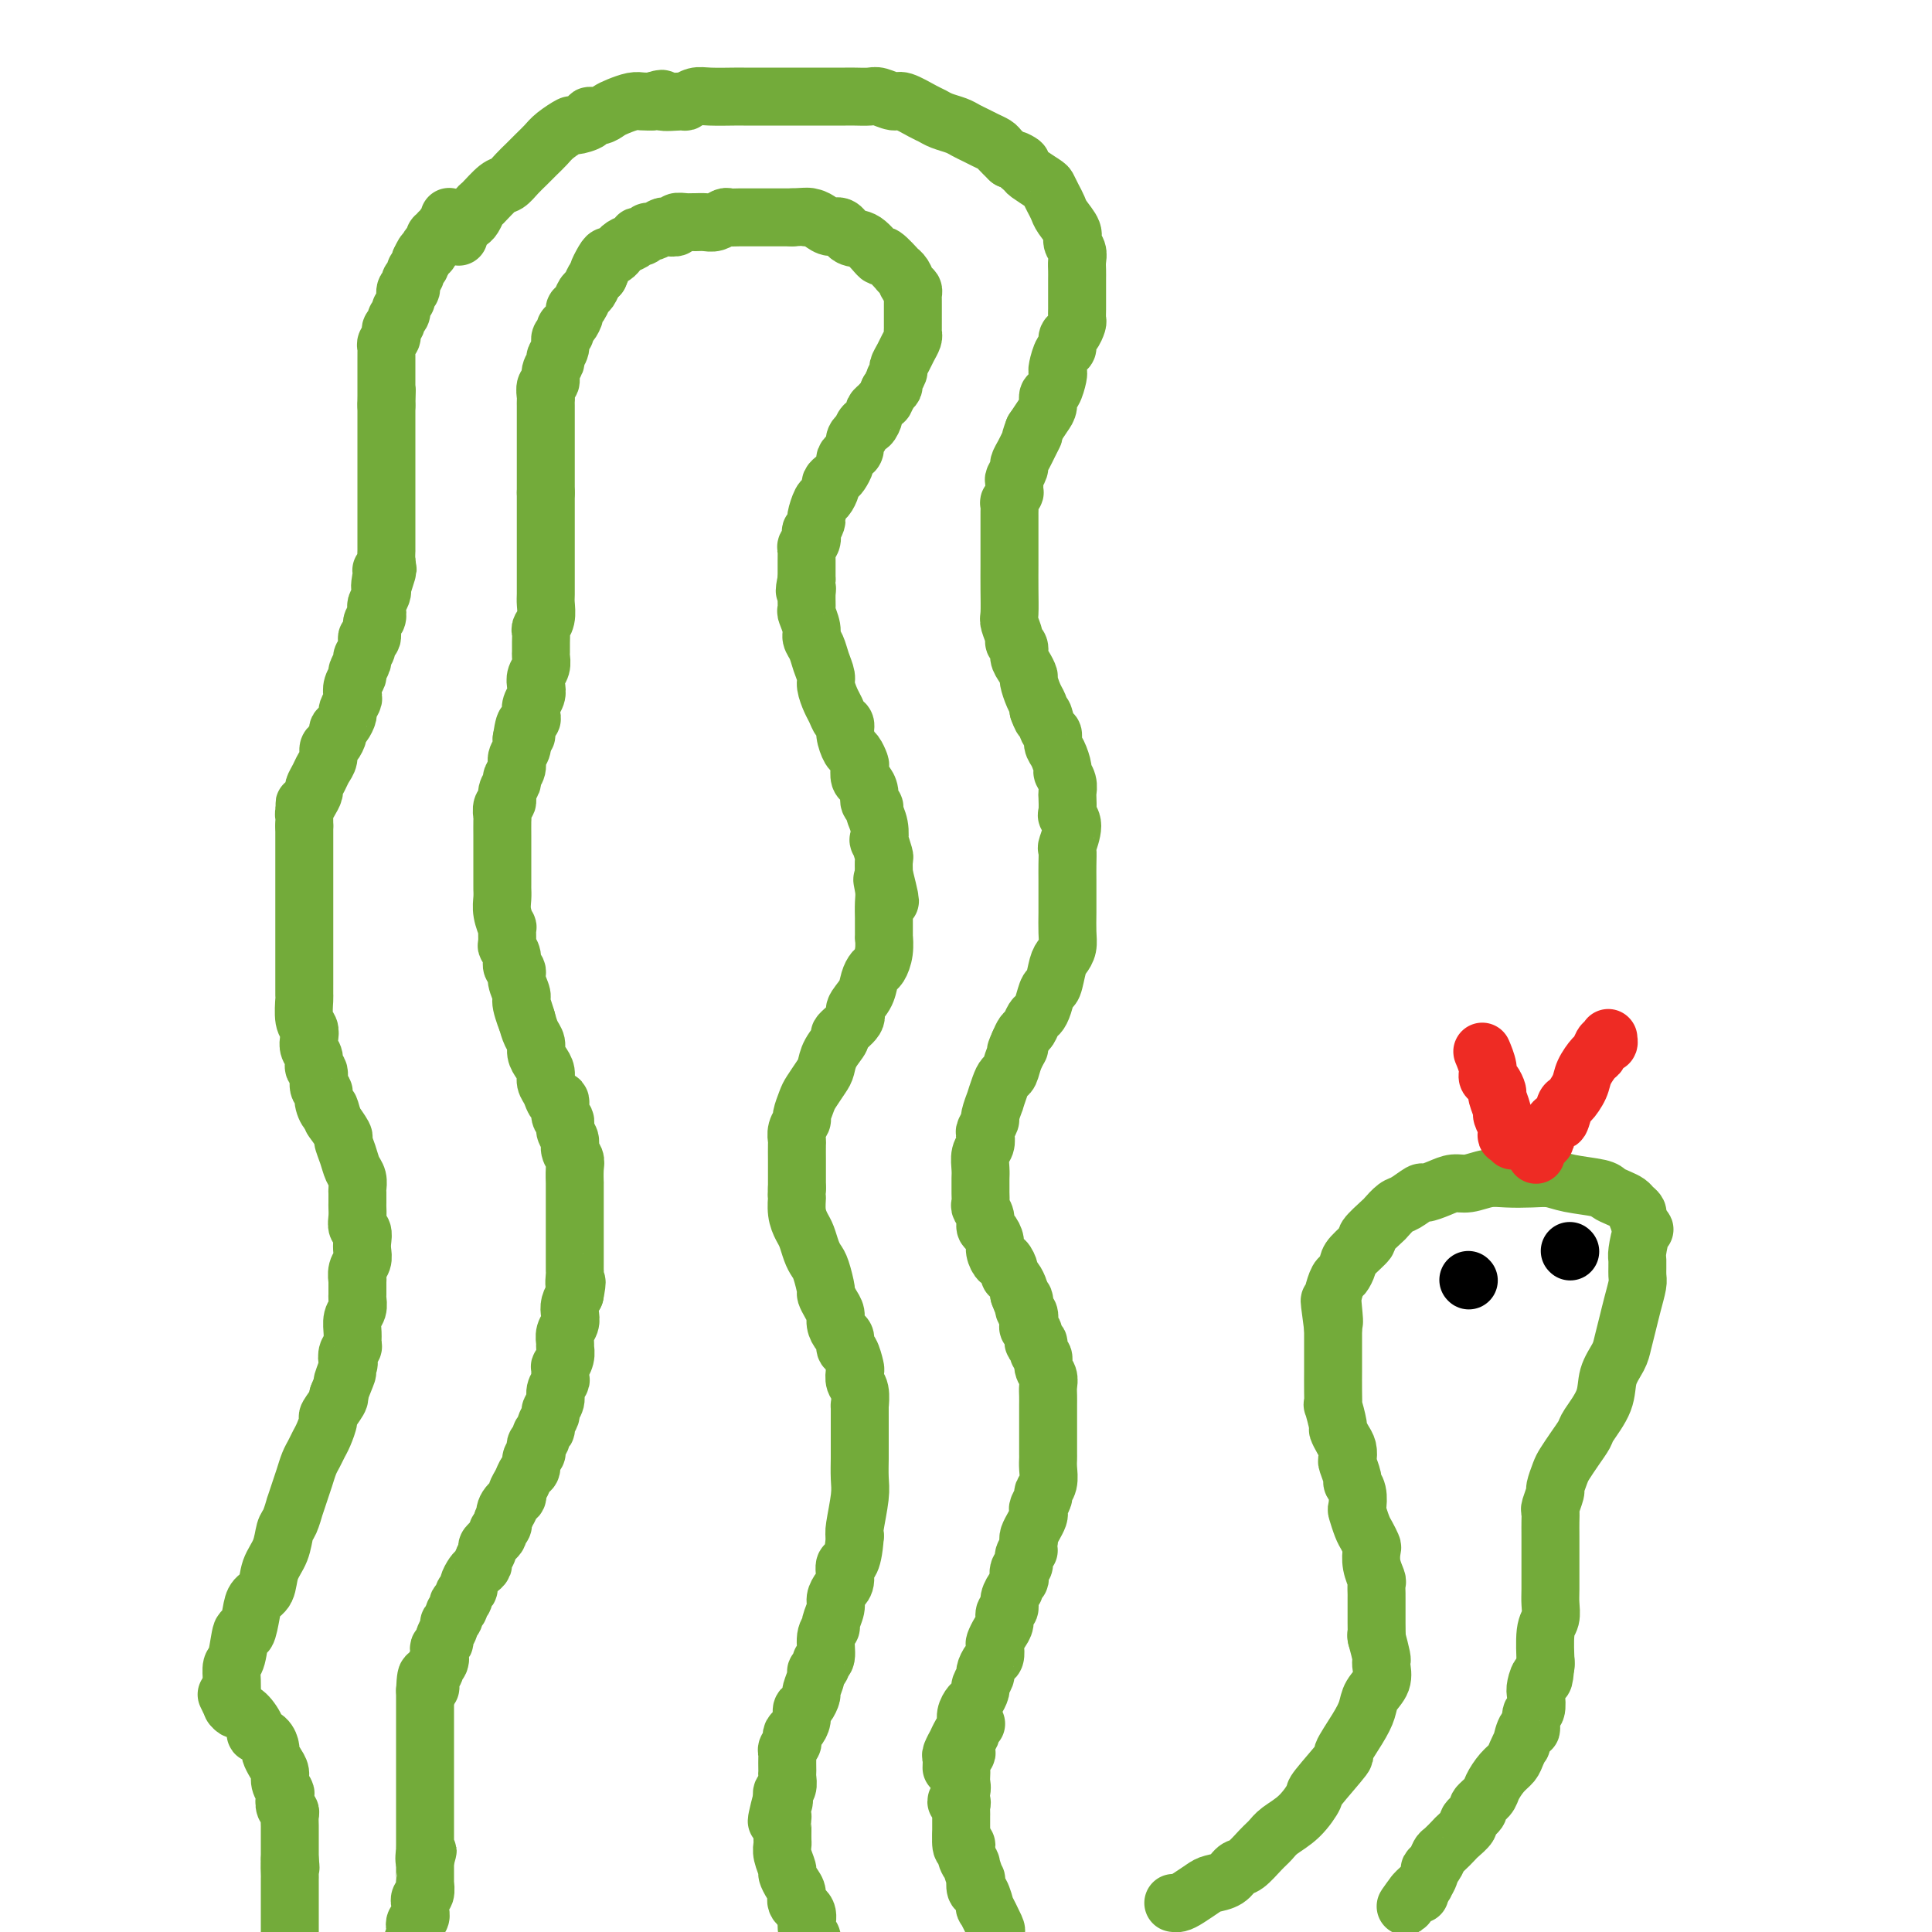 <svg viewBox='0 0 400 400' version='1.1' xmlns='http://www.w3.org/2000/svg' xmlns:xlink='http://www.w3.org/1999/xlink'><g fill='none' stroke='#73AB3A' stroke-width='12' stroke-linecap='round' stroke-linejoin='round'><path d='M48,353c0.002,0.159 0.003,0.317 0,0c-0.003,-0.317 -0.012,-1.110 0,-2c0.012,-0.890 0.045,-1.878 0,-3c-0.045,-1.122 -0.166,-2.380 0,-3c0.166,-0.620 0.621,-0.603 1,-2c0.379,-1.397 0.683,-4.207 1,-5c0.317,-0.793 0.647,0.431 1,0c0.353,-0.431 0.728,-2.515 1,-4c0.272,-1.485 0.440,-2.370 1,-3c0.560,-0.630 1.512,-1.007 2,-2c0.488,-0.993 0.513,-2.604 1,-4c0.487,-1.396 1.436,-2.578 2,-4c0.564,-1.422 0.743,-3.084 1,-4c0.257,-0.916 0.594,-1.088 1,-2c0.406,-0.912 0.882,-2.566 1,-3c0.118,-0.434 -0.123,0.351 0,0c0.123,-0.351 0.610,-1.838 1,-3c0.390,-1.162 0.681,-2.001 1,-3c0.319,-0.999 0.664,-2.160 1,-3c0.336,-0.840 0.662,-1.361 1,-2c0.338,-0.639 0.686,-1.397 1,-2c0.314,-0.603 0.592,-1.051 1,-2c0.408,-0.949 0.944,-2.399 1,-3c0.056,-0.601 -0.370,-0.354 0,-1c0.370,-0.646 1.534,-2.185 2,-3c0.466,-0.815 0.233,-0.908 0,-1'/><path d='M70,289c3.261,-8.086 1.413,-3.802 1,-3c-0.413,0.802 0.607,-1.879 1,-3c0.393,-1.121 0.158,-0.684 0,-1c-0.158,-0.316 -0.240,-1.387 0,-2c0.240,-0.613 0.800,-0.769 1,-1c0.200,-0.231 0.039,-0.539 0,-1c-0.039,-0.461 0.042,-1.077 0,-2c-0.042,-0.923 -0.207,-2.154 0,-3c0.207,-0.846 0.788,-1.307 1,-2c0.212,-0.693 0.056,-1.617 0,-2c-0.056,-0.383 -0.011,-0.224 0,-1c0.011,-0.776 -0.011,-2.487 0,-3c0.011,-0.513 0.055,0.172 0,0c-0.055,-0.172 -0.210,-1.202 0,-2c0.210,-0.798 0.785,-1.365 1,-2c0.215,-0.635 0.072,-1.339 0,-2c-0.072,-0.661 -0.072,-1.280 0,-2c0.072,-0.720 0.215,-1.540 0,-2c-0.215,-0.460 -0.790,-0.561 -1,-1c-0.210,-0.439 -0.057,-1.216 0,-2c0.057,-0.784 0.016,-1.575 0,-2c-0.016,-0.425 -0.007,-0.483 0,-1c0.007,-0.517 0.013,-1.492 0,-2c-0.013,-0.508 -0.046,-0.550 0,-1c0.046,-0.450 0.172,-1.309 0,-2c-0.172,-0.691 -0.642,-1.216 -1,-2c-0.358,-0.784 -0.604,-1.829 -1,-3c-0.396,-1.171 -0.941,-2.469 -1,-3c-0.059,-0.531 0.369,-0.297 0,-1c-0.369,-0.703 -1.534,-2.344 -2,-3c-0.466,-0.656 -0.233,-0.328 0,0'/><path d='M69,232c-1.089,-4.231 -0.813,-2.307 -1,-2c-0.187,0.307 -0.839,-1.002 -1,-2c-0.161,-0.998 0.168,-1.685 0,-2c-0.168,-0.315 -0.833,-0.258 -1,-1c-0.167,-0.742 0.165,-2.281 0,-3c-0.165,-0.719 -0.828,-0.616 -1,-1c-0.172,-0.384 0.146,-1.255 0,-2c-0.146,-0.745 -0.757,-1.363 -1,-2c-0.243,-0.637 -0.118,-1.292 0,-2c0.118,-0.708 0.228,-1.469 0,-2c-0.228,-0.531 -0.793,-0.833 -1,-2c-0.207,-1.167 -0.055,-3.199 0,-4c0.055,-0.801 0.015,-0.371 0,-1c-0.015,-0.629 -0.004,-2.318 0,-3c0.004,-0.682 0.001,-0.357 0,-1c-0.001,-0.643 -0.000,-2.254 0,-3c0.000,-0.746 0.000,-0.629 0,-1c-0.000,-0.371 -0.000,-1.231 0,-2c0.000,-0.769 0.000,-1.446 0,-2c-0.000,-0.554 -0.000,-0.984 0,-2c0.000,-1.016 0.000,-2.618 0,-3c-0.000,-0.382 -0.000,0.456 0,0c0.000,-0.456 0.000,-2.205 0,-3c-0.000,-0.795 -0.000,-0.636 0,-1c0.000,-0.364 0.000,-1.251 0,-2c-0.000,-0.749 -0.000,-1.360 0,-2c0.000,-0.640 0.000,-1.310 0,-2c-0.000,-0.690 -0.000,-1.402 0,-2c0.000,-0.598 0.000,-1.084 0,-2c-0.000,-0.916 -0.000,-2.262 0,-3c0.000,-0.738 0.000,-0.869 0,-1'/><path d='M63,171c0.012,-6.892 0.041,-4.122 0,-3c-0.041,1.122 -0.151,0.596 0,0c0.151,-0.596 0.565,-1.262 1,-2c0.435,-0.738 0.891,-1.548 1,-2c0.109,-0.452 -0.129,-0.545 0,-1c0.129,-0.455 0.626,-1.273 1,-2c0.374,-0.727 0.626,-1.364 1,-2c0.374,-0.636 0.870,-1.270 1,-2c0.130,-0.730 -0.106,-1.557 0,-2c0.106,-0.443 0.554,-0.504 1,-1c0.446,-0.496 0.889,-1.427 1,-2c0.111,-0.573 -0.110,-0.787 0,-1c0.110,-0.213 0.552,-0.423 1,-1c0.448,-0.577 0.904,-1.519 1,-2c0.096,-0.481 -0.166,-0.500 0,-1c0.166,-0.500 0.761,-1.481 1,-2c0.239,-0.519 0.121,-0.577 0,-1c-0.121,-0.423 -0.244,-1.212 0,-2c0.244,-0.788 0.854,-1.575 1,-2c0.146,-0.425 -0.172,-0.486 0,-1c0.172,-0.514 0.835,-1.480 1,-2c0.165,-0.520 -0.167,-0.595 0,-1c0.167,-0.405 0.833,-1.140 1,-2c0.167,-0.860 -0.165,-1.845 0,-2c0.165,-0.155 0.828,0.521 1,0c0.172,-0.521 -0.146,-2.237 0,-3c0.146,-0.763 0.757,-0.572 1,-1c0.243,-0.428 0.117,-1.476 0,-2c-0.117,-0.524 -0.224,-0.526 0,-1c0.224,-0.474 0.778,-1.421 1,-2c0.222,-0.579 0.111,-0.789 0,-1'/><path d='M79,122c2.471,-7.698 0.648,-2.442 0,-1c-0.648,1.442 -0.121,-0.928 0,-2c0.121,-1.072 -0.164,-0.846 0,-1c0.164,-0.154 0.776,-0.688 1,-1c0.224,-0.312 0.060,-0.402 0,-1c-0.060,-0.598 -0.016,-1.703 0,-2c0.016,-0.297 0.004,0.215 0,0c-0.004,-0.215 -0.001,-1.156 0,-2c0.001,-0.844 0.000,-1.592 0,-2c-0.000,-0.408 -0.000,-0.476 0,-1c0.000,-0.524 0.000,-1.502 0,-2c-0.000,-0.498 -0.000,-0.515 0,-1c0.000,-0.485 0.000,-1.439 0,-2c-0.000,-0.561 -0.000,-0.728 0,-1c0.000,-0.272 0.000,-0.650 0,-1c-0.000,-0.350 -0.000,-0.671 0,-1c0.000,-0.329 0.000,-0.666 0,-1c-0.000,-0.334 -0.000,-0.666 0,-1c0.000,-0.334 0.000,-0.669 0,-1c-0.000,-0.331 -0.000,-0.657 0,-1c0.000,-0.343 0.000,-0.704 0,-1c-0.000,-0.296 -0.000,-0.526 0,-1c0.000,-0.474 0.000,-1.191 0,-2c-0.000,-0.809 -0.000,-1.708 0,-2c0.000,-0.292 0.000,0.024 0,0c-0.000,-0.024 -0.000,-0.388 0,-1c0.000,-0.612 0.000,-1.473 0,-2c-0.000,-0.527 -0.000,-0.718 0,-1c0.000,-0.282 0.000,-0.653 0,-1c0.000,-0.347 -0.000,-0.671 0,-1c0.000,-0.329 0.000,-0.665 0,-1'/><path d='M80,84c0.155,-6.057 0.041,-2.199 0,-1c-0.041,1.199 -0.011,-0.260 0,-1c0.011,-0.740 0.003,-0.762 0,-1c-0.003,-0.238 -0.001,-0.694 0,-1c0.001,-0.306 0.000,-0.463 0,-1c-0.000,-0.537 -0.000,-1.453 0,-2c0.000,-0.547 0.000,-0.724 0,-1c-0.000,-0.276 -0.001,-0.651 0,-1c0.001,-0.349 0.004,-0.671 0,-1c-0.004,-0.329 -0.015,-0.666 0,-1c0.015,-0.334 0.055,-0.667 0,-1c-0.055,-0.333 -0.207,-0.667 0,-1c0.207,-0.333 0.772,-0.667 1,-1c0.228,-0.333 0.117,-0.666 0,-1c-0.117,-0.334 -0.241,-0.668 0,-1c0.241,-0.332 0.848,-0.661 1,-1c0.152,-0.339 -0.152,-0.687 0,-1c0.152,-0.313 0.759,-0.589 1,-1c0.241,-0.411 0.116,-0.955 0,-1c-0.116,-0.045 -0.224,0.409 0,0c0.224,-0.409 0.778,-1.682 1,-2c0.222,-0.318 0.111,0.318 0,0c-0.111,-0.318 -0.222,-1.591 0,-2c0.222,-0.409 0.776,0.045 1,0c0.224,-0.045 0.116,-0.589 0,-1c-0.116,-0.411 -0.241,-0.688 0,-1c0.241,-0.312 0.849,-0.658 1,-1c0.151,-0.342 -0.155,-0.679 0,-1c0.155,-0.321 0.773,-0.625 1,-1c0.227,-0.375 0.065,-0.821 0,-1c-0.065,-0.179 -0.032,-0.089 0,0'/><path d='M87,54c1.325,-2.868 1.139,-1.538 1,-1c-0.139,0.538 -0.229,0.285 0,0c0.229,-0.285 0.778,-0.602 1,-1c0.222,-0.398 0.116,-0.877 0,-1c-0.116,-0.123 -0.241,0.112 0,0c0.241,-0.112 0.848,-0.570 1,-1c0.152,-0.430 -0.152,-0.832 0,-1c0.152,-0.168 0.759,-0.102 1,0c0.241,0.102 0.116,0.238 0,0c-0.116,-0.238 -0.224,-0.852 0,-1c0.224,-0.148 0.778,0.170 1,0c0.222,-0.170 0.112,-0.829 0,-1c-0.112,-0.171 -0.226,0.147 0,0c0.226,-0.147 0.793,-0.757 1,-1c0.207,-0.243 0.056,-0.118 0,0c-0.056,0.118 -0.015,0.228 0,0c0.015,-0.228 0.004,-0.793 0,-1c-0.004,-0.207 -0.001,-0.055 0,0c0.001,0.055 0.000,0.015 0,0c-0.000,-0.015 -0.000,-0.004 0,0c0.000,0.004 0.000,0.002 0,0'/><path d='M47,351c0.025,0.053 0.051,0.106 0,0c-0.051,-0.106 -0.177,-0.372 0,0c0.177,0.372 0.659,1.381 1,2c0.341,0.619 0.543,0.847 1,1c0.457,0.153 1.170,0.230 2,1c0.830,0.770 1.777,2.233 2,3c0.223,0.767 -0.277,0.838 0,1c0.277,0.162 1.332,0.413 2,1c0.668,0.587 0.948,1.508 1,2c0.052,0.492 -0.126,0.556 0,1c0.126,0.444 0.556,1.270 1,2c0.444,0.730 0.903,1.365 1,2c0.097,0.635 -0.166,1.270 0,2c0.166,0.730 0.763,1.557 1,2c0.237,0.443 0.116,0.504 0,1c-0.116,0.496 -0.227,1.427 0,2c0.227,0.573 0.793,0.789 1,1c0.207,0.211 0.055,0.419 0,1c-0.055,0.581 -0.015,1.535 0,2c0.015,0.465 0.004,0.439 0,1c-0.004,0.561 -0.001,1.708 0,2c0.001,0.292 0.000,-0.272 0,0c-0.000,0.272 -0.000,1.381 0,2c0.000,0.619 0.000,0.748 0,1c-0.000,0.252 -0.000,0.626 0,1'/><path d='M60,385c0.309,2.903 0.083,1.159 0,1c-0.083,-0.159 -0.022,1.267 0,2c0.022,0.733 0.006,0.773 0,1c-0.006,0.227 -0.002,0.639 0,1c0.002,0.361 0.000,0.669 0,1c-0.000,0.331 -0.000,0.685 0,1c0.000,0.315 0.000,0.590 0,1c-0.000,0.410 -0.000,0.954 0,1c0.000,0.046 0.000,-0.405 0,0c-0.000,0.405 -0.000,1.667 0,2c0.000,0.333 0.000,-0.263 0,0c-0.000,0.263 -0.000,1.384 0,2c0.000,0.616 -0.000,0.729 0,1c0.000,0.271 0.000,0.702 0,1c-0.000,0.298 -0.000,0.462 0,1c0.000,0.538 0.000,1.450 0,2c-0.000,0.550 -0.000,0.739 0,1c0.000,0.261 0.000,0.596 0,1c-0.000,0.404 -0.000,0.878 0,1c0.000,0.122 0.000,-0.108 0,0c-0.000,0.108 -0.001,0.555 0,1c0.001,0.445 0.004,0.889 0,1c-0.004,0.111 -0.016,-0.111 0,0c0.016,0.111 0.061,0.555 0,1c-0.061,0.445 -0.227,0.893 0,1c0.227,0.107 0.848,-0.126 1,0c0.152,0.126 -0.167,0.611 0,1c0.167,0.389 0.818,0.682 1,1c0.182,0.318 -0.105,0.663 0,1c0.105,0.337 0.601,0.668 1,1c0.399,0.332 0.699,0.666 1,1'/><path d='M64,415c0.572,0.729 0.001,0.052 0,0c-0.001,-0.052 0.566,0.523 1,1c0.434,0.477 0.734,0.857 1,1c0.266,0.143 0.497,0.050 1,0c0.503,-0.050 1.279,-0.058 2,0c0.721,0.058 1.387,0.180 2,0c0.613,-0.180 1.172,-0.664 2,-1c0.828,-0.336 1.923,-0.526 3,-1c1.077,-0.474 2.134,-1.233 3,-2c0.866,-0.767 1.541,-1.541 2,-2c0.459,-0.459 0.701,-0.603 1,-1c0.299,-0.397 0.655,-1.048 1,-2c0.345,-0.952 0.680,-2.206 1,-3c0.320,-0.794 0.625,-1.130 1,-2c0.375,-0.870 0.818,-2.276 1,-3c0.182,-0.724 0.101,-0.766 0,-1c-0.101,-0.234 -0.223,-0.659 0,-1c0.223,-0.341 0.792,-0.598 1,-1c0.208,-0.402 0.055,-0.948 0,-1c-0.055,-0.052 -0.011,0.391 0,0c0.011,-0.391 -0.011,-1.615 0,-2c0.011,-0.385 0.056,0.069 0,0c-0.056,-0.069 -0.211,-0.663 0,-1c0.211,-0.337 0.789,-0.419 1,-1c0.211,-0.581 0.057,-1.661 0,-2c-0.057,-0.339 -0.015,0.064 0,0c0.015,-0.064 0.004,-0.594 0,-1c-0.004,-0.406 -0.001,-0.686 0,-1c0.001,-0.314 0.000,-0.661 0,-1c-0.000,-0.339 -0.000,-0.668 0,-1c0.000,-0.332 0.000,-0.666 0,-1'/><path d='M88,385c1.083,-3.896 0.290,-0.637 0,0c-0.290,0.637 -0.078,-1.349 0,-2c0.078,-0.651 0.021,0.033 0,0c-0.021,-0.033 -0.006,-0.783 0,-1c0.006,-0.217 0.001,0.100 0,0c-0.001,-0.100 -0.000,-0.618 0,-1c0.000,-0.382 0.000,-0.627 0,-1c-0.000,-0.373 -0.000,-0.875 0,-1c0.000,-0.125 0.000,0.126 0,0c-0.000,-0.126 -0.000,-0.630 0,-1c0.000,-0.370 0.000,-0.605 0,-1c-0.000,-0.395 -0.000,-0.950 0,-1c0.000,-0.050 0.000,0.405 0,0c-0.000,-0.405 -0.000,-1.670 0,-2c0.000,-0.330 0.000,0.276 0,0c-0.000,-0.276 -0.000,-1.435 0,-2c0.000,-0.565 0.000,-0.536 0,-1c-0.000,-0.464 -0.000,-1.420 0,-2c0.000,-0.580 0.000,-0.785 0,-1c-0.000,-0.215 -0.000,-0.441 0,-1c0.000,-0.559 0.000,-1.450 0,-2c-0.000,-0.550 -0.000,-0.757 0,-1c0.000,-0.243 0.000,-0.522 0,-1c-0.000,-0.478 -0.000,-1.156 0,-2c0.000,-0.844 0.000,-1.854 0,-2c0.000,-0.146 -0.000,0.571 0,0c0.000,-0.571 0.000,-2.432 0,-3c0.000,-0.568 -0.000,0.157 0,0c0.000,-0.157 0.000,-1.196 0,-2c0.000,-0.804 -0.000,-1.373 0,-2c0.000,-0.627 0.000,-1.314 0,-2'/><path d='M88,350c0.222,-5.593 0.776,-2.076 1,-1c0.224,1.076 0.116,-0.288 0,-1c-0.116,-0.712 -0.241,-0.772 0,-1c0.241,-0.228 0.848,-0.624 1,-1c0.152,-0.376 -0.151,-0.731 0,-1c0.151,-0.269 0.757,-0.452 1,-1c0.243,-0.548 0.122,-1.460 0,-2c-0.122,-0.540 -0.244,-0.708 0,-1c0.244,-0.292 0.854,-0.708 1,-1c0.146,-0.292 -0.172,-0.459 0,-1c0.172,-0.541 0.834,-1.454 1,-2c0.166,-0.546 -0.166,-0.725 0,-1c0.166,-0.275 0.828,-0.647 1,-1c0.172,-0.353 -0.146,-0.686 0,-1c0.146,-0.314 0.756,-0.609 1,-1c0.244,-0.391 0.122,-0.879 0,-1c-0.122,-0.121 -0.244,0.123 0,0c0.244,-0.123 0.853,-0.614 1,-1c0.147,-0.386 -0.168,-0.667 0,-1c0.168,-0.333 0.820,-0.720 1,-1c0.180,-0.280 -0.111,-0.455 0,-1c0.111,-0.545 0.622,-1.459 1,-2c0.378,-0.541 0.621,-0.707 1,-1c0.379,-0.293 0.894,-0.712 1,-1c0.106,-0.288 -0.197,-0.444 0,-1c0.197,-0.556 0.894,-1.511 1,-2c0.106,-0.489 -0.378,-0.512 0,-1c0.378,-0.488 1.617,-1.440 2,-2c0.383,-0.560 -0.089,-0.728 0,-1c0.089,-0.272 0.740,-0.649 1,-1c0.260,-0.351 0.130,-0.675 0,-1'/><path d='M104,315c2.735,-5.837 1.573,-2.929 1,-2c-0.573,0.929 -0.557,-0.122 0,-1c0.557,-0.878 1.656,-1.582 2,-2c0.344,-0.418 -0.066,-0.550 0,-1c0.066,-0.450 0.610,-1.220 1,-2c0.390,-0.780 0.627,-1.571 1,-2c0.373,-0.429 0.884,-0.496 1,-1c0.116,-0.504 -0.161,-1.444 0,-2c0.161,-0.556 0.760,-0.726 1,-1c0.240,-0.274 0.121,-0.651 0,-1c-0.121,-0.349 -0.244,-0.670 0,-1c0.244,-0.330 0.854,-0.670 1,-1c0.146,-0.330 -0.172,-0.651 0,-1c0.172,-0.349 0.835,-0.727 1,-1c0.165,-0.273 -0.167,-0.443 0,-1c0.167,-0.557 0.833,-1.501 1,-2c0.167,-0.499 -0.166,-0.552 0,-1c0.166,-0.448 0.829,-1.291 1,-2c0.171,-0.709 -0.151,-1.285 0,-2c0.151,-0.715 0.776,-1.570 1,-2c0.224,-0.430 0.046,-0.434 0,-1c-0.046,-0.566 0.041,-1.695 0,-2c-0.041,-0.305 -0.208,0.214 0,0c0.208,-0.214 0.792,-1.159 1,-2c0.208,-0.841 0.042,-1.576 0,-2c-0.042,-0.424 0.041,-0.536 0,-1c-0.041,-0.464 -0.204,-1.279 0,-2c0.204,-0.721 0.776,-1.348 1,-2c0.224,-0.652 0.099,-1.329 0,-2c-0.099,-0.671 -0.171,-1.334 0,-2c0.171,-0.666 0.586,-1.333 1,-2'/><path d='M119,268c0.774,-4.053 0.207,-2.184 0,-2c-0.207,0.184 -0.056,-1.316 0,-2c0.056,-0.684 0.015,-0.554 0,-1c-0.015,-0.446 -0.004,-1.470 0,-2c0.004,-0.530 0.001,-0.566 0,-1c-0.001,-0.434 -0.000,-1.267 0,-2c0.000,-0.733 0.000,-1.367 0,-2c-0.000,-0.633 -0.000,-1.266 0,-2c0.000,-0.734 -0.000,-1.568 0,-2c0.000,-0.432 0.000,-0.463 0,-1c-0.000,-0.537 -0.000,-1.579 0,-2c0.000,-0.421 0.001,-0.220 0,-1c-0.001,-0.780 -0.004,-2.541 0,-3c0.004,-0.459 0.016,0.382 0,0c-0.016,-0.382 -0.061,-1.989 0,-3c0.061,-1.011 0.228,-1.427 0,-2c-0.228,-0.573 -0.850,-1.303 -1,-2c-0.150,-0.697 0.171,-1.361 0,-2c-0.171,-0.639 -0.833,-1.252 -1,-2c-0.167,-0.748 0.163,-1.632 0,-2c-0.163,-0.368 -0.818,-0.220 -1,-1c-0.182,-0.780 0.110,-2.488 0,-3c-0.110,-0.512 -0.621,0.172 -1,0c-0.379,-0.172 -0.627,-1.201 -1,-2c-0.373,-0.799 -0.870,-1.369 -1,-2c-0.130,-0.631 0.106,-1.323 0,-2c-0.106,-0.677 -0.553,-1.339 -1,-2c-0.447,-0.661 -0.893,-1.322 -1,-2c-0.107,-0.678 0.125,-1.375 0,-2c-0.125,-0.625 -0.607,-1.179 -1,-2c-0.393,-0.821 -0.696,-1.911 -1,-3'/><path d='M109,211c-1.482,-4.635 -0.186,-0.723 0,0c0.186,0.723 -0.739,-1.742 -1,-3c-0.261,-1.258 0.141,-1.309 0,-2c-0.141,-0.691 -0.826,-2.021 -1,-3c-0.174,-0.979 0.164,-1.608 0,-2c-0.164,-0.392 -0.829,-0.548 -1,-1c-0.171,-0.452 0.151,-1.201 0,-2c-0.151,-0.799 -0.776,-1.649 -1,-2c-0.224,-0.351 -0.046,-0.205 0,-1c0.046,-0.795 -0.040,-2.532 0,-3c0.040,-0.468 0.207,0.331 0,0c-0.207,-0.331 -0.788,-1.793 -1,-3c-0.212,-1.207 -0.057,-2.158 0,-3c0.057,-0.842 0.015,-1.577 0,-2c-0.015,-0.423 -0.004,-0.536 0,-1c0.004,-0.464 0.001,-1.278 0,-2c-0.001,-0.722 -0.000,-1.353 0,-2c0.000,-0.647 0.000,-1.310 0,-2c-0.000,-0.690 -0.001,-1.407 0,-2c0.001,-0.593 0.004,-1.061 0,-2c-0.004,-0.939 -0.016,-2.348 0,-3c0.016,-0.652 0.061,-0.546 0,-1c-0.061,-0.454 -0.228,-1.469 0,-2c0.228,-0.531 0.850,-0.579 1,-1c0.150,-0.421 -0.171,-1.215 0,-2c0.171,-0.785 0.834,-1.561 1,-2c0.166,-0.439 -0.165,-0.540 0,-1c0.165,-0.460 0.828,-1.278 1,-2c0.172,-0.722 -0.146,-1.348 0,-2c0.146,-0.652 0.756,-1.329 1,-2c0.244,-0.671 0.122,-1.335 0,-2'/><path d='M108,153c0.861,-5.688 1.014,-1.908 1,-1c-0.014,0.908 -0.196,-1.055 0,-2c0.196,-0.945 0.771,-0.872 1,-1c0.229,-0.128 0.113,-0.457 0,-1c-0.113,-0.543 -0.223,-1.300 0,-2c0.223,-0.700 0.778,-1.343 1,-2c0.222,-0.657 0.112,-1.327 0,-2c-0.112,-0.673 -0.226,-1.349 0,-2c0.226,-0.651 0.793,-1.278 1,-2c0.207,-0.722 0.054,-1.541 0,-2c-0.054,-0.459 -0.011,-0.559 0,-1c0.011,-0.441 -0.011,-1.225 0,-2c0.011,-0.775 0.056,-1.543 0,-2c-0.056,-0.457 -0.211,-0.602 0,-1c0.211,-0.398 0.789,-1.047 1,-2c0.211,-0.953 0.057,-2.209 0,-3c-0.057,-0.791 -0.015,-1.115 0,-2c0.015,-0.885 0.004,-2.330 0,-3c-0.004,-0.670 -0.001,-0.565 0,-1c0.001,-0.435 0.000,-1.411 0,-2c-0.000,-0.589 -0.000,-0.792 0,-1c0.000,-0.208 0.000,-0.422 0,-1c-0.000,-0.578 -0.000,-1.521 0,-2c0.000,-0.479 0.000,-0.494 0,-1c-0.000,-0.506 -0.000,-1.501 0,-2c0.000,-0.499 0.000,-0.501 0,-1c-0.000,-0.499 -0.000,-1.496 0,-2c0.000,-0.504 0.000,-0.517 0,-1c-0.000,-0.483 -0.000,-1.438 0,-2c0.000,-0.562 0.000,-0.732 0,-1c-0.000,-0.268 -0.000,-0.634 0,-1'/><path d='M113,102c-0.000,-4.140 -0.000,-1.488 0,-1c0.000,0.488 0.000,-1.186 0,-2c-0.000,-0.814 -0.000,-0.766 0,-1c0.000,-0.234 0.000,-0.748 0,-1c-0.000,-0.252 -0.000,-0.243 0,-1c0.000,-0.757 0.000,-2.282 0,-3c-0.000,-0.718 -0.000,-0.630 0,-1c0.000,-0.370 0.000,-1.198 0,-2c-0.000,-0.802 -0.000,-1.577 0,-2c0.000,-0.423 0.000,-0.493 0,-1c-0.000,-0.507 -0.001,-1.449 0,-2c0.001,-0.551 0.004,-0.710 0,-1c-0.004,-0.290 -0.016,-0.710 0,-1c0.016,-0.290 0.061,-0.449 0,-1c-0.061,-0.551 -0.228,-1.495 0,-2c0.228,-0.505 0.850,-0.572 1,-1c0.150,-0.428 -0.171,-1.218 0,-2c0.171,-0.782 0.834,-1.557 1,-2c0.166,-0.443 -0.167,-0.553 0,-1c0.167,-0.447 0.832,-1.232 1,-2c0.168,-0.768 -0.161,-1.519 0,-2c0.161,-0.481 0.813,-0.692 1,-1c0.187,-0.308 -0.090,-0.711 0,-1c0.090,-0.289 0.549,-0.463 1,-1c0.451,-0.537 0.894,-1.438 1,-2c0.106,-0.562 -0.126,-0.784 0,-1c0.126,-0.216 0.611,-0.425 1,-1c0.389,-0.575 0.682,-1.515 1,-2c0.318,-0.485 0.663,-0.515 1,-1c0.337,-0.485 0.668,-1.424 1,-2c0.332,-0.576 0.666,-0.788 1,-1'/><path d='M124,57c1.654,-3.681 0.289,-1.383 0,-1c-0.289,0.383 0.496,-1.151 1,-2c0.504,-0.849 0.725,-1.015 1,-1c0.275,0.015 0.602,0.212 1,0c0.398,-0.212 0.867,-0.831 1,-1c0.133,-0.169 -0.070,0.112 0,0c0.070,-0.112 0.414,-0.617 1,-1c0.586,-0.383 1.414,-0.642 2,-1c0.586,-0.358 0.929,-0.813 1,-1c0.071,-0.187 -0.132,-0.106 0,0c0.132,0.106 0.597,0.238 1,0c0.403,-0.238 0.743,-0.847 1,-1c0.257,-0.153 0.431,0.152 1,0c0.569,-0.152 1.532,-0.759 2,-1c0.468,-0.241 0.440,-0.117 1,0c0.560,0.117 1.707,0.228 2,0c0.293,-0.228 -0.269,-0.793 0,-1c0.269,-0.207 1.370,-0.054 2,0c0.630,0.054 0.789,0.011 1,0c0.211,-0.011 0.476,0.011 1,0c0.524,-0.011 1.309,-0.056 2,0c0.691,0.056 1.288,0.211 2,0c0.712,-0.211 1.538,-0.789 2,-1c0.462,-0.211 0.561,-0.057 1,0c0.439,0.057 1.220,0.015 2,0c0.780,-0.015 1.560,-0.004 2,0c0.440,0.004 0.541,0.001 1,0c0.459,-0.001 1.278,-0.000 2,0c0.722,0.000 1.348,0.000 2,0c0.652,-0.000 1.329,-0.000 2,0c0.671,0.000 1.335,0.000 2,0'/><path d='M164,45c4.821,-0.298 3.375,-0.043 3,0c-0.375,0.043 0.322,-0.125 1,0c0.678,0.125 1.339,0.542 2,1c0.661,0.458 1.323,0.958 2,1c0.677,0.042 1.369,-0.374 2,0c0.631,0.374 1.200,1.537 2,2c0.800,0.463 1.832,0.225 3,1c1.168,0.775 2.474,2.564 3,3c0.526,0.436 0.273,-0.479 1,0c0.727,0.479 2.433,2.352 3,3c0.567,0.648 -0.006,0.072 0,0c0.006,-0.072 0.590,0.362 1,1c0.410,0.638 0.646,1.480 1,2c0.354,0.520 0.827,0.717 1,1c0.173,0.283 0.046,0.653 0,1c-0.046,0.347 -0.012,0.672 0,1c0.012,0.328 0.003,0.661 0,1c-0.003,0.339 -0.001,0.686 0,1c0.001,0.314 0.000,0.595 0,1c-0.000,0.405 0.001,0.934 0,1c-0.001,0.066 -0.003,-0.330 0,0c0.003,0.330 0.012,1.386 0,2c-0.012,0.614 -0.046,0.784 0,1c0.046,0.216 0.171,0.476 0,1c-0.171,0.524 -0.638,1.310 -1,2c-0.362,0.690 -0.618,1.284 -1,2c-0.382,0.716 -0.890,1.554 -1,2c-0.110,0.446 0.177,0.501 0,1c-0.177,0.499 -0.817,1.442 -1,2c-0.183,0.558 0.091,0.731 0,1c-0.091,0.269 -0.545,0.635 -1,1'/><path d='M184,81c-0.957,2.418 -0.848,1.962 -1,2c-0.152,0.038 -0.565,0.568 -1,1c-0.435,0.432 -0.891,0.764 -1,1c-0.109,0.236 0.130,0.374 0,1c-0.130,0.626 -0.627,1.739 -1,2c-0.373,0.261 -0.621,-0.330 -1,0c-0.379,0.330 -0.889,1.580 -1,2c-0.111,0.420 0.176,0.011 0,0c-0.176,-0.011 -0.817,0.377 -1,1c-0.183,0.623 0.092,1.480 0,2c-0.092,0.520 -0.549,0.703 -1,1c-0.451,0.297 -0.895,0.710 -1,1c-0.105,0.290 0.130,0.458 0,1c-0.130,0.542 -0.626,1.459 -1,2c-0.374,0.541 -0.625,0.706 -1,1c-0.375,0.294 -0.875,0.717 -1,1c-0.125,0.283 0.125,0.428 0,1c-0.125,0.572 -0.626,1.573 -1,2c-0.374,0.427 -0.622,0.281 -1,1c-0.378,0.719 -0.885,2.305 -1,3c-0.115,0.695 0.162,0.501 0,1c-0.162,0.499 -0.761,1.692 -1,2c-0.239,0.308 -0.117,-0.268 0,0c0.117,0.268 0.227,1.380 0,2c-0.227,0.620 -0.793,0.748 -1,1c-0.207,0.252 -0.055,0.626 0,1c0.055,0.374 0.015,0.747 0,1c-0.015,0.253 -0.004,0.388 0,1c0.004,0.612 0.001,1.703 0,2c-0.001,0.297 -0.000,-0.201 0,0c0.000,0.201 0.000,1.100 0,2'/><path d='M167,120c-0.772,3.534 -0.203,2.368 0,2c0.203,-0.368 0.039,0.061 0,1c-0.039,0.939 0.045,2.386 0,3c-0.045,0.614 -0.220,0.394 0,1c0.220,0.606 0.833,2.039 1,3c0.167,0.961 -0.114,1.450 0,2c0.114,0.550 0.622,1.162 1,2c0.378,0.838 0.626,1.901 1,3c0.374,1.099 0.873,2.235 1,3c0.127,0.765 -0.120,1.160 0,2c0.120,0.840 0.606,2.125 1,3c0.394,0.875 0.697,1.342 1,2c0.303,0.658 0.606,1.509 1,2c0.394,0.491 0.880,0.622 1,1c0.120,0.378 -0.125,1.003 0,2c0.125,0.997 0.621,2.365 1,3c0.379,0.635 0.640,0.536 1,1c0.360,0.464 0.818,1.489 1,2c0.182,0.511 0.086,0.508 0,1c-0.086,0.492 -0.163,1.480 0,2c0.163,0.520 0.564,0.572 1,1c0.436,0.428 0.905,1.233 1,2c0.095,0.767 -0.185,1.496 0,2c0.185,0.504 0.833,0.783 1,1c0.167,0.217 -0.148,0.370 0,1c0.148,0.630 0.758,1.736 1,3c0.242,1.264 0.117,2.687 0,3c-0.117,0.313 -0.227,-0.483 0,0c0.227,0.483 0.792,2.245 1,3c0.208,0.755 0.059,0.501 0,1c-0.059,0.499 -0.030,1.749 0,3'/><path d='M183,181c2.475,9.865 0.663,4.027 0,2c-0.663,-2.027 -0.178,-0.244 0,1c0.178,1.244 0.047,1.949 0,3c-0.047,1.051 -0.012,2.448 0,3c0.012,0.552 0.000,0.260 0,1c-0.000,0.740 0.011,2.512 0,3c-0.011,0.488 -0.045,-0.309 0,0c0.045,0.309 0.168,1.723 0,3c-0.168,1.277 -0.628,2.415 -1,3c-0.372,0.585 -0.657,0.617 -1,1c-0.343,0.383 -0.745,1.119 -1,2c-0.255,0.881 -0.364,1.908 -1,3c-0.636,1.092 -1.799,2.249 -2,3c-0.201,0.751 0.559,1.097 0,2c-0.559,0.903 -2.439,2.362 -3,3c-0.561,0.638 0.197,0.454 0,1c-0.197,0.546 -1.348,1.822 -2,3c-0.652,1.178 -0.806,2.260 -1,3c-0.194,0.740 -0.429,1.139 -1,2c-0.571,0.861 -1.477,2.184 -2,3c-0.523,0.816 -0.662,1.126 -1,2c-0.338,0.874 -0.875,2.312 -1,3c-0.125,0.688 0.163,0.626 0,1c-0.163,0.374 -0.776,1.184 -1,2c-0.224,0.816 -0.060,1.637 0,2c0.060,0.363 0.016,0.267 0,1c-0.016,0.733 -0.004,2.293 0,3c0.004,0.707 0.001,0.561 0,1c-0.001,0.439 -0.000,1.464 0,2c0.000,0.536 0.000,0.582 0,1c-0.000,0.418 -0.000,1.209 0,2'/><path d='M165,246c-0.142,2.634 0.003,1.721 0,2c-0.003,0.279 -0.156,1.752 0,3c0.156,1.248 0.619,2.271 1,3c0.381,0.729 0.680,1.162 1,2c0.320,0.838 0.659,2.079 1,3c0.341,0.921 0.682,1.521 1,2c0.318,0.479 0.611,0.838 1,2c0.389,1.162 0.874,3.126 1,4c0.126,0.874 -0.107,0.658 0,1c0.107,0.342 0.554,1.242 1,2c0.446,0.758 0.889,1.373 1,2c0.111,0.627 -0.111,1.265 0,2c0.111,0.735 0.555,1.567 1,2c0.445,0.433 0.890,0.468 1,1c0.110,0.532 -0.115,1.560 0,2c0.115,0.440 0.571,0.290 1,1c0.429,0.710 0.833,2.279 1,3c0.167,0.721 0.097,0.593 0,1c-0.097,0.407 -0.222,1.349 0,2c0.222,0.651 0.792,1.010 1,2c0.208,0.990 0.056,2.610 0,3c-0.056,0.390 -0.015,-0.449 0,0c0.015,0.449 0.004,2.187 0,3c-0.004,0.813 -0.001,0.700 0,1c0.001,0.300 0.001,1.014 0,2c-0.001,0.986 -0.004,2.243 0,3c0.004,0.757 0.015,1.015 0,2c-0.015,0.985 -0.056,2.697 0,4c0.056,1.303 0.207,2.197 0,4c-0.207,1.803 -0.774,4.515 -1,6c-0.226,1.485 -0.113,1.742 0,2'/><path d='M177,318c-0.465,6.617 -1.626,5.658 -2,6c-0.374,0.342 0.039,1.983 0,3c-0.039,1.017 -0.531,1.410 -1,2c-0.469,0.590 -0.914,1.377 -1,2c-0.086,0.623 0.188,1.081 0,2c-0.188,0.919 -0.839,2.298 -1,3c-0.161,0.702 0.168,0.727 0,1c-0.168,0.273 -0.834,0.795 -1,2c-0.166,1.205 0.167,3.094 0,4c-0.167,0.906 -0.833,0.828 -1,1c-0.167,0.172 0.166,0.594 0,1c-0.166,0.406 -0.832,0.795 -1,1c-0.168,0.205 0.161,0.225 0,1c-0.161,0.775 -0.813,2.304 -1,3c-0.187,0.696 0.091,0.557 0,1c-0.091,0.443 -0.550,1.467 -1,2c-0.450,0.533 -0.891,0.577 -1,1c-0.109,0.423 0.116,1.227 0,2c-0.116,0.773 -0.571,1.517 -1,2c-0.429,0.483 -0.833,0.707 -1,1c-0.167,0.293 -0.097,0.655 0,1c0.097,0.345 0.222,0.674 0,1c-0.222,0.326 -0.792,0.651 -1,1c-0.208,0.349 -0.056,0.722 0,1c0.056,0.278 0.016,0.459 0,1c-0.016,0.541 -0.008,1.440 0,2c0.008,0.560 0.016,0.780 0,1c-0.016,0.220 -0.056,0.440 0,1c0.056,0.560 0.207,1.458 0,2c-0.207,0.542 -0.774,0.726 -1,1c-0.226,0.274 -0.113,0.637 0,1'/><path d='M162,372c-2.321,8.840 -0.622,3.940 0,2c0.622,-1.940 0.167,-0.921 0,0c-0.167,0.921 -0.045,1.742 0,2c0.045,0.258 0.012,-0.048 0,0c-0.012,0.048 -0.004,0.448 0,1c0.004,0.552 0.005,1.255 0,2c-0.005,0.745 -0.016,1.533 0,2c0.016,0.467 0.060,0.615 0,1c-0.060,0.385 -0.222,1.009 0,2c0.222,0.991 0.828,2.349 1,3c0.172,0.651 -0.090,0.596 0,1c0.090,0.404 0.531,1.266 1,2c0.469,0.734 0.967,1.338 1,2c0.033,0.662 -0.398,1.382 0,2c0.398,0.618 1.623,1.135 2,2c0.377,0.865 -0.096,2.080 0,3c0.096,0.920 0.762,1.546 1,2c0.238,0.454 0.050,0.735 1,3c0.950,2.265 3.038,6.514 4,9c0.962,2.486 0.797,3.208 1,4c0.203,0.792 0.772,1.655 1,2c0.228,0.345 0.114,0.173 0,0'/><path d='M95,49c0.024,-0.446 0.048,-0.892 0,-1c-0.048,-0.108 -0.167,0.121 0,0c0.167,-0.121 0.620,-0.594 1,-1c0.380,-0.406 0.686,-0.747 1,-1c0.314,-0.253 0.636,-0.420 1,-1c0.364,-0.580 0.769,-1.573 1,-2c0.231,-0.427 0.288,-0.288 1,-1c0.712,-0.712 2.077,-2.274 3,-3c0.923,-0.726 1.402,-0.617 2,-1c0.598,-0.383 1.313,-1.257 2,-2c0.687,-0.743 1.344,-1.356 2,-2c0.656,-0.644 1.311,-1.321 2,-2c0.689,-0.679 1.412,-1.362 2,-2c0.588,-0.638 1.042,-1.233 2,-2c0.958,-0.767 2.420,-1.707 3,-2c0.580,-0.293 0.277,0.062 1,0c0.723,-0.062 2.472,-0.541 3,-1c0.528,-0.459 -0.164,-0.897 0,-1c0.164,-0.103 1.185,0.130 2,0c0.815,-0.130 1.426,-0.623 2,-1c0.574,-0.377 1.113,-0.637 2,-1c0.887,-0.363 2.124,-0.828 3,-1c0.876,-0.172 1.393,-0.049 2,0c0.607,0.049 1.303,0.025 2,0'/><path d='M135,21c3.314,-1.079 1.598,-0.275 2,0c0.402,0.275 2.920,0.021 4,0c1.080,-0.021 0.721,0.190 1,0c0.279,-0.190 1.196,-0.783 2,-1c0.804,-0.217 1.495,-0.058 3,0c1.505,0.058 3.823,0.016 5,0c1.177,-0.016 1.211,-0.004 2,0c0.789,0.004 2.332,0.001 3,0c0.668,-0.001 0.462,-0.000 1,0c0.538,0.000 1.821,0.000 3,0c1.179,-0.000 2.255,-0.000 3,0c0.745,0.000 1.158,0.000 2,0c0.842,-0.000 2.111,-0.000 3,0c0.889,0.000 1.397,0.000 2,0c0.603,-0.000 1.301,-0.001 2,0c0.699,0.001 1.399,0.005 2,0c0.601,-0.005 1.104,-0.017 2,0c0.896,0.017 2.187,0.064 3,0c0.813,-0.064 1.148,-0.238 2,0c0.852,0.238 2.219,0.890 3,1c0.781,0.110 0.975,-0.321 2,0c1.025,0.321 2.879,1.396 4,2c1.121,0.604 1.508,0.739 2,1c0.492,0.261 1.090,0.647 2,1c0.910,0.353 2.132,0.672 3,1c0.868,0.328 1.384,0.664 2,1c0.616,0.336 1.334,0.670 2,1c0.666,0.330 1.282,0.655 2,1c0.718,0.345 1.540,0.708 2,1c0.460,0.292 0.560,0.512 1,1c0.440,0.488 1.220,1.244 2,2'/><path d='M209,33c4.596,1.898 1.584,0.143 1,0c-0.584,-0.143 1.258,1.327 2,2c0.742,0.673 0.384,0.551 1,1c0.616,0.449 2.205,1.470 3,2c0.795,0.530 0.795,0.568 1,1c0.205,0.432 0.614,1.256 1,2c0.386,0.744 0.748,1.407 1,2c0.252,0.593 0.393,1.117 1,2c0.607,0.883 1.679,2.123 2,3c0.321,0.877 -0.110,1.389 0,2c0.110,0.611 0.762,1.322 1,2c0.238,0.678 0.064,1.323 0,2c-0.064,0.677 -0.017,1.384 0,2c0.017,0.616 0.004,1.139 0,2c-0.004,0.861 -0.000,2.061 0,3c0.000,0.939 -0.003,1.618 0,2c0.003,0.382 0.011,0.468 0,1c-0.011,0.532 -0.041,1.509 0,2c0.041,0.491 0.152,0.497 0,1c-0.152,0.503 -0.566,1.504 -1,2c-0.434,0.496 -0.887,0.486 -1,1c-0.113,0.514 0.114,1.550 0,2c-0.114,0.450 -0.569,0.313 -1,1c-0.431,0.687 -0.837,2.196 -1,3c-0.163,0.804 -0.081,0.901 0,1c0.081,0.099 0.163,0.200 0,1c-0.163,0.800 -0.571,2.300 -1,3c-0.429,0.700 -0.878,0.600 -1,1c-0.122,0.400 0.082,1.300 0,2c-0.082,0.700 -0.452,1.200 -1,2c-0.548,0.800 -1.274,1.900 -2,3'/><path d='M214,89c-1.343,3.533 -0.201,1.365 0,1c0.201,-0.365 -0.538,1.072 -1,2c-0.462,0.928 -0.645,1.346 -1,2c-0.355,0.654 -0.880,1.542 -1,2c-0.120,0.458 0.165,0.485 0,1c-0.165,0.515 -0.780,1.519 -1,2c-0.220,0.481 -0.045,0.439 0,1c0.045,0.561 -0.041,1.727 0,2c0.041,0.273 0.207,-0.345 0,0c-0.207,0.345 -0.788,1.653 -1,2c-0.212,0.347 -0.057,-0.268 0,0c0.057,0.268 0.015,1.419 0,2c-0.015,0.581 -0.004,0.592 0,1c0.004,0.408 0.001,1.213 0,2c-0.001,0.787 -0.000,1.556 0,2c0.000,0.444 0.000,0.564 0,1c-0.000,0.436 -0.001,1.190 0,2c0.001,0.810 0.004,1.678 0,3c-0.004,1.322 -0.016,3.100 0,5c0.016,1.900 0.061,3.923 0,5c-0.061,1.077 -0.227,1.209 0,2c0.227,0.791 0.848,2.242 1,3c0.152,0.758 -0.166,0.823 0,1c0.166,0.177 0.814,0.465 1,1c0.186,0.535 -0.091,1.316 0,2c0.091,0.684 0.550,1.272 1,2c0.450,0.728 0.891,1.596 1,2c0.109,0.404 -0.115,0.346 0,1c0.115,0.654 0.569,2.022 1,3c0.431,0.978 0.837,1.565 1,2c0.163,0.435 0.081,0.717 0,1'/><path d='M215,147c1.111,3.147 0.889,1.016 1,1c0.111,-0.016 0.556,2.083 1,3c0.444,0.917 0.889,0.650 1,1c0.111,0.350 -0.110,1.315 0,2c0.110,0.685 0.551,1.091 1,2c0.449,0.909 0.905,2.321 1,3c0.095,0.679 -0.170,0.623 0,1c0.170,0.377 0.776,1.186 1,2c0.224,0.814 0.065,1.633 0,2c-0.065,0.367 -0.035,0.281 0,1c0.035,0.719 0.076,2.243 0,3c-0.076,0.757 -0.269,0.748 0,1c0.269,0.252 1.000,0.767 1,2c-0.000,1.233 -0.732,3.186 -1,4c-0.268,0.814 -0.072,0.489 0,1c0.072,0.511 0.019,1.859 0,3c-0.019,1.141 -0.004,2.077 0,3c0.004,0.923 -0.002,1.833 0,3c0.002,1.167 0.012,2.589 0,4c-0.012,1.411 -0.045,2.809 0,4c0.045,1.191 0.167,2.173 0,3c-0.167,0.827 -0.622,1.499 -1,2c-0.378,0.501 -0.679,0.831 -1,2c-0.321,1.169 -0.663,3.177 -1,4c-0.337,0.823 -0.668,0.462 -1,1c-0.332,0.538 -0.666,1.975 -1,3c-0.334,1.025 -0.667,1.639 -1,2c-0.333,0.361 -0.667,0.468 -1,1c-0.333,0.532 -0.667,1.489 -1,2c-0.333,0.511 -0.667,0.574 -1,1c-0.333,0.426 -0.667,1.213 -1,2'/><path d='M211,216c-1.499,3.245 -0.247,1.357 0,1c0.247,-0.357 -0.512,0.816 -1,2c-0.488,1.184 -0.704,2.377 -1,3c-0.296,0.623 -0.672,0.675 -1,1c-0.328,0.325 -0.609,0.922 -1,2c-0.391,1.078 -0.893,2.635 -1,3c-0.107,0.365 0.181,-0.464 0,0c-0.181,0.464 -0.832,2.222 -1,3c-0.168,0.778 0.147,0.578 0,1c-0.147,0.422 -0.757,1.468 -1,2c-0.243,0.532 -0.118,0.551 0,1c0.118,0.449 0.228,1.329 0,2c-0.228,0.671 -0.793,1.134 -1,2c-0.207,0.866 -0.055,2.134 0,3c0.055,0.866 0.014,1.331 0,2c-0.014,0.669 0.000,1.544 0,2c-0.000,0.456 -0.015,0.493 0,1c0.015,0.507 0.059,1.483 0,2c-0.059,0.517 -0.222,0.575 0,1c0.222,0.425 0.829,1.215 1,2c0.171,0.785 -0.095,1.563 0,2c0.095,0.437 0.550,0.532 1,1c0.450,0.468 0.895,1.309 1,2c0.105,0.691 -0.130,1.232 0,2c0.130,0.768 0.626,1.763 1,2c0.374,0.237 0.626,-0.284 1,0c0.374,0.284 0.871,1.372 1,2c0.129,0.628 -0.110,0.797 0,1c0.110,0.203 0.568,0.439 1,1c0.432,0.561 0.838,1.446 1,2c0.162,0.554 0.081,0.777 0,1'/><path d='M211,268c1.480,4.136 1.180,1.476 1,1c-0.180,-0.476 -0.240,1.233 0,2c0.240,0.767 0.781,0.592 1,1c0.219,0.408 0.115,1.400 0,2c-0.115,0.600 -0.242,0.809 0,1c0.242,0.191 0.854,0.365 1,1c0.146,0.635 -0.172,1.731 0,2c0.172,0.269 0.834,-0.290 1,0c0.166,0.290 -0.166,1.429 0,2c0.166,0.571 0.829,0.576 1,1c0.171,0.424 -0.150,1.268 0,2c0.150,0.732 0.772,1.351 1,2c0.228,0.649 0.061,1.329 0,2c-0.061,0.671 -0.016,1.335 0,2c0.016,0.665 0.004,1.333 0,2c-0.004,0.667 -0.001,1.334 0,2c0.001,0.666 0.000,1.330 0,2c-0.000,0.670 -0.000,1.348 0,2c0.000,0.652 0.001,1.280 0,2c-0.001,0.720 -0.004,1.531 0,2c0.004,0.469 0.016,0.597 0,1c-0.016,0.403 -0.061,1.081 0,2c0.061,0.919 0.226,2.078 0,3c-0.226,0.922 -0.844,1.608 -1,2c-0.156,0.392 0.152,0.489 0,1c-0.152,0.511 -0.762,1.436 -1,2c-0.238,0.564 -0.102,0.767 0,1c0.102,0.233 0.172,0.495 0,1c-0.172,0.505 -0.585,1.251 -1,2c-0.415,0.749 -0.833,1.500 -1,2c-0.167,0.500 -0.084,0.750 0,1'/><path d='M213,319c-0.554,2.279 0.062,1.978 0,2c-0.062,0.022 -0.800,0.368 -1,1c-0.200,0.632 0.139,1.550 0,2c-0.139,0.450 -0.754,0.431 -1,1c-0.246,0.569 -0.123,1.727 0,2c0.123,0.273 0.244,-0.340 0,0c-0.244,0.340 -0.854,1.634 -1,2c-0.146,0.366 0.172,-0.197 0,0c-0.172,0.197 -0.833,1.155 -1,2c-0.167,0.845 0.162,1.578 0,2c-0.162,0.422 -0.814,0.532 -1,1c-0.186,0.468 0.095,1.295 0,2c-0.095,0.705 -0.564,1.287 -1,2c-0.436,0.713 -0.839,1.557 -1,2c-0.161,0.443 -0.081,0.485 0,1c0.081,0.515 0.161,1.504 0,2c-0.161,0.496 -0.564,0.499 -1,1c-0.436,0.501 -0.904,1.500 -1,2c-0.096,0.500 0.182,0.500 0,1c-0.182,0.500 -0.823,1.499 -1,2c-0.177,0.501 0.111,0.505 0,1c-0.111,0.495 -0.621,1.483 -1,2c-0.379,0.517 -0.627,0.563 -1,1c-0.373,0.437 -0.869,1.264 -1,2c-0.131,0.736 0.105,1.381 0,2c-0.105,0.619 -0.550,1.212 -1,2c-0.450,0.788 -0.905,1.772 -1,2c-0.095,0.228 0.170,-0.300 0,0c-0.170,0.300 -0.777,1.427 -1,2c-0.223,0.573 -0.064,0.592 0,1c0.064,0.408 0.032,1.204 0,2'/><path d='M202,357c-0.030,0.032 -0.060,0.063 0,0c0.060,-0.063 0.208,-0.222 0,0c-0.208,0.222 -0.774,0.824 -1,1c-0.226,0.176 -0.112,-0.074 0,0c0.112,0.074 0.222,0.472 0,1c-0.222,0.528 -0.778,1.187 -1,2c-0.222,0.813 -0.112,1.780 0,2c0.112,0.220 0.226,-0.307 0,0c-0.226,0.307 -0.791,1.447 -1,2c-0.209,0.553 -0.061,0.520 0,1c0.061,0.480 0.034,1.473 0,2c-0.034,0.527 -0.076,0.589 0,1c0.076,0.411 0.269,1.171 0,2c-0.269,0.829 -1.000,1.729 -1,2c0.000,0.271 0.732,-0.086 1,0c0.268,0.086 0.072,0.613 0,1c-0.072,0.387 -0.019,0.632 0,1c0.019,0.368 0.005,0.858 0,1c-0.005,0.142 -0.001,-0.065 0,0c0.001,0.065 0.000,0.402 0,1c-0.000,0.598 -0.000,1.457 0,2c0.000,0.543 0.000,0.772 0,1'/><path d='M199,380c-0.220,3.926 0.729,2.241 1,2c0.271,-0.241 -0.138,0.963 0,2c0.138,1.037 0.821,1.907 1,2c0.179,0.093 -0.146,-0.591 0,0c0.146,0.591 0.761,2.458 1,3c0.239,0.542 0.100,-0.241 0,0c-0.100,0.241 -0.163,1.505 0,2c0.163,0.495 0.552,0.222 1,1c0.448,0.778 0.956,2.608 1,3c0.044,0.392 -0.377,-0.652 0,0c0.377,0.652 1.550,3.001 2,4c0.450,0.999 0.177,0.649 0,1c-0.177,0.351 -0.258,1.404 0,2c0.258,0.596 0.854,0.734 1,1c0.146,0.266 -0.157,0.659 0,1c0.157,0.341 0.773,0.630 1,1c0.227,0.370 0.065,0.820 0,1c-0.065,0.180 -0.032,0.090 0,0'/><path d='M243,394c-0.074,-0.016 -0.148,-0.032 0,0c0.148,0.032 0.519,0.112 1,0c0.481,-0.112 1.074,-0.415 2,-1c0.926,-0.585 2.187,-1.450 3,-2c0.813,-0.550 1.180,-0.784 2,-1c0.820,-0.216 2.093,-0.414 3,-1c0.907,-0.586 1.449,-1.560 2,-2c0.551,-0.440 1.112,-0.346 2,-1c0.888,-0.654 2.102,-2.057 3,-3c0.898,-0.943 1.479,-1.427 2,-2c0.521,-0.573 0.982,-1.234 2,-2c1.018,-0.766 2.592,-1.637 4,-3c1.408,-1.363 2.649,-3.218 3,-4c0.351,-0.782 -0.190,-0.492 1,-2c1.190,-1.508 4.110,-4.816 5,-6c0.890,-1.184 -0.252,-0.245 0,-1c0.252,-0.755 1.896,-3.204 3,-5c1.104,-1.796 1.669,-2.940 2,-4c0.331,-1.060 0.429,-2.036 1,-3c0.571,-0.964 1.614,-1.916 2,-3c0.386,-1.084 0.114,-2.301 0,-3c-0.114,-0.699 -0.069,-0.881 0,-1c0.069,-0.119 0.163,-0.177 0,-1c-0.163,-0.823 -0.581,-2.412 -1,-4'/><path d='M285,339c-0.155,-1.251 -0.041,0.122 0,0c0.041,-0.122 0.011,-1.739 0,-3c-0.011,-1.261 -0.002,-2.168 0,-3c0.002,-0.832 -0.003,-1.590 0,-2c0.003,-0.410 0.015,-0.471 0,-1c-0.015,-0.529 -0.056,-1.527 0,-2c0.056,-0.473 0.208,-0.420 0,-1c-0.208,-0.580 -0.776,-1.792 -1,-3c-0.224,-1.208 -0.102,-2.412 0,-3c0.102,-0.588 0.185,-0.562 0,-1c-0.185,-0.438 -0.637,-1.342 -1,-2c-0.363,-0.658 -0.637,-1.070 -1,-2c-0.363,-0.930 -0.814,-2.380 -1,-3c-0.186,-0.620 -0.106,-0.412 0,-1c0.106,-0.588 0.238,-1.974 0,-3c-0.238,-1.026 -0.848,-1.693 -1,-2c-0.152,-0.307 0.153,-0.256 0,-1c-0.153,-0.744 -0.763,-2.284 -1,-3c-0.237,-0.716 -0.101,-0.608 0,-1c0.101,-0.392 0.167,-1.283 0,-2c-0.167,-0.717 -0.567,-1.258 -1,-2c-0.433,-0.742 -0.901,-1.684 -1,-2c-0.099,-0.316 0.170,-0.004 0,-1c-0.170,-0.996 -0.777,-3.298 -1,-4c-0.223,-0.702 -0.060,0.198 0,0c0.060,-0.198 0.016,-1.493 0,-3c-0.016,-1.507 -0.004,-3.224 0,-4c0.004,-0.776 0.001,-0.610 0,-1c-0.001,-0.390 -0.000,-1.336 0,-2c0.000,-0.664 0.000,-1.047 0,-2c-0.000,-0.953 -0.000,-2.477 0,-4'/><path d='M276,275c-1.396,-10.269 -0.385,-3.941 0,-2c0.385,1.941 0.145,-0.506 0,-2c-0.145,-1.494 -0.196,-2.037 0,-3c0.196,-0.963 0.639,-2.346 1,-3c0.361,-0.654 0.640,-0.579 1,-1c0.360,-0.421 0.801,-1.339 1,-2c0.199,-0.661 0.157,-1.065 1,-2c0.843,-0.935 2.572,-2.401 3,-3c0.428,-0.599 -0.445,-0.330 0,-1c0.445,-0.670 2.207,-2.278 3,-3c0.793,-0.722 0.616,-0.557 1,-1c0.384,-0.443 1.327,-1.495 2,-2c0.673,-0.505 1.075,-0.465 2,-1c0.925,-0.535 2.371,-1.645 3,-2c0.629,-0.355 0.440,0.045 1,0c0.560,-0.045 1.870,-0.534 3,-1c1.130,-0.466 2.080,-0.909 3,-1c0.920,-0.091 1.810,0.171 3,0c1.190,-0.171 2.678,-0.775 4,-1c1.322,-0.225 2.477,-0.071 4,0c1.523,0.071 3.416,0.061 5,0c1.584,-0.061 2.861,-0.171 4,0c1.139,0.171 2.140,0.623 4,1c1.860,0.377 4.578,0.678 6,1c1.422,0.322 1.548,0.664 2,1c0.452,0.336 1.231,0.667 2,1c0.769,0.333 1.529,0.669 2,1c0.471,0.331 0.652,0.656 1,1c0.348,0.344 0.863,0.708 1,1c0.137,0.292 -0.104,0.512 0,1c0.104,0.488 0.552,1.244 1,2'/><path d='M340,254c0.834,0.933 0.421,0.265 0,1c-0.421,0.735 -0.848,2.874 -1,4c-0.152,1.126 -0.030,1.238 0,2c0.030,0.762 -0.034,2.175 0,3c0.034,0.825 0.165,1.063 0,2c-0.165,0.937 -0.626,2.574 -1,4c-0.374,1.426 -0.661,2.641 -1,4c-0.339,1.359 -0.728,2.861 -1,4c-0.272,1.139 -0.425,1.914 -1,3c-0.575,1.086 -1.571,2.482 -2,4c-0.429,1.518 -0.290,3.159 -1,5c-0.710,1.841 -2.270,3.881 -3,5c-0.730,1.119 -0.630,1.316 -1,2c-0.370,0.684 -1.208,1.855 -2,3c-0.792,1.145 -1.536,2.265 -2,3c-0.464,0.735 -0.646,1.085 -1,2c-0.354,0.915 -0.879,2.394 -1,3c-0.121,0.606 0.164,0.338 0,1c-0.164,0.662 -0.776,2.255 -1,3c-0.224,0.745 -0.060,0.644 0,1c0.060,0.356 0.016,1.170 0,2c-0.016,0.830 -0.005,1.677 0,3c0.005,1.323 0.002,3.121 0,4c-0.002,0.879 -0.004,0.840 0,2c0.004,1.160 0.015,3.520 0,5c-0.015,1.480 -0.057,2.079 0,3c0.057,0.921 0.211,2.164 0,3c-0.211,0.836 -0.788,1.263 -1,3c-0.212,1.737 -0.061,4.782 0,6c0.061,1.218 0.030,0.609 0,0'/><path d='M320,344c-0.322,5.528 -0.626,3.348 -1,3c-0.374,-0.348 -0.817,1.134 -1,2c-0.183,0.866 -0.104,1.115 0,2c0.104,0.885 0.234,2.407 0,3c-0.234,0.593 -0.832,0.259 -1,1c-0.168,0.741 0.096,2.558 0,3c-0.096,0.442 -0.550,-0.492 -1,0c-0.450,0.492 -0.897,2.410 -1,3c-0.103,0.590 0.137,-0.147 0,0c-0.137,0.147 -0.651,1.180 -1,2c-0.349,0.820 -0.532,1.428 -1,2c-0.468,0.572 -1.219,1.108 -2,2c-0.781,0.892 -1.590,2.141 -2,3c-0.410,0.859 -0.419,1.328 -1,2c-0.581,0.672 -1.732,1.546 -2,2c-0.268,0.454 0.347,0.488 0,1c-0.347,0.512 -1.655,1.503 -2,2c-0.345,0.497 0.272,0.499 0,1c-0.272,0.501 -1.435,1.500 -2,2c-0.565,0.500 -0.534,0.501 -1,1c-0.466,0.499 -1.430,1.494 -2,2c-0.570,0.506 -0.745,0.522 -1,1c-0.255,0.478 -0.589,1.419 -1,2c-0.411,0.581 -0.899,0.801 -1,1c-0.101,0.199 0.184,0.378 0,1c-0.184,0.622 -0.838,1.687 -1,2c-0.162,0.313 0.166,-0.126 0,0c-0.166,0.126 -0.828,0.817 -1,1c-0.172,0.183 0.146,-0.143 0,0c-0.146,0.143 -0.756,0.755 -1,1c-0.244,0.245 -0.122,0.122 0,0'/><path d='M293,392c-3.774,5.262 -1.208,1.417 0,0c1.208,-1.417 1.060,-0.405 1,0c-0.060,0.405 -0.030,0.202 0,0'/></g>
<g fill='none' stroke='#EE2B24' stroke-width='12' stroke-linecap='round' stroke-linejoin='round'><path d='M313,236c0.114,0.131 0.228,0.261 0,0c-0.228,-0.261 -0.797,-0.914 -1,-1c-0.203,-0.086 -0.039,0.397 0,0c0.039,-0.397 -0.046,-1.672 0,-2c0.046,-0.328 0.223,0.292 0,0c-0.223,-0.292 -0.847,-1.497 -1,-2c-0.153,-0.503 0.165,-0.305 0,-1c-0.165,-0.695 -0.814,-2.282 -1,-3c-0.186,-0.718 0.090,-0.568 0,-1c-0.090,-0.432 -0.546,-1.447 -1,-2c-0.454,-0.553 -0.906,-0.646 -1,-1c-0.094,-0.354 0.171,-0.971 0,-2c-0.171,-1.029 -0.778,-2.472 -1,-3c-0.222,-0.528 -0.060,-0.142 0,0c0.060,0.142 0.017,0.041 0,0c-0.017,-0.041 -0.009,-0.020 0,0'/><path d='M318,239c-0.006,-0.024 -0.011,-0.049 0,0c0.011,0.049 0.040,0.170 0,0c-0.040,-0.170 -0.147,-0.632 0,-1c0.147,-0.368 0.550,-0.642 1,-1c0.450,-0.358 0.947,-0.801 1,-1c0.053,-0.199 -0.338,-0.156 0,-1c0.338,-0.844 1.404,-2.575 2,-3c0.596,-0.425 0.722,0.456 1,0c0.278,-0.456 0.708,-2.248 1,-3c0.292,-0.752 0.445,-0.462 1,-1c0.555,-0.538 1.510,-1.903 2,-3c0.490,-1.097 0.513,-1.925 1,-3c0.487,-1.075 1.437,-2.397 2,-3c0.563,-0.603 0.739,-0.487 1,-1c0.261,-0.513 0.606,-1.655 1,-2c0.394,-0.345 0.838,0.107 1,0c0.162,-0.107 0.043,-0.775 0,-1c-0.043,-0.225 -0.012,-0.009 0,0c0.012,0.009 0.003,-0.190 0,0c-0.003,0.190 -0.001,0.769 0,1c0.001,0.231 0.000,0.116 0,0'/></g>
<g fill='none' stroke='#000000' stroke-width='12' stroke-linecap='round' stroke-linejoin='round'><path d='M304,265c0.000,0.000 0.100,0.100 0.1,0.1'/><path d='M325,259c0.000,0.000 0.100,0.100 0.1,0.1'/></g>
</svg>
